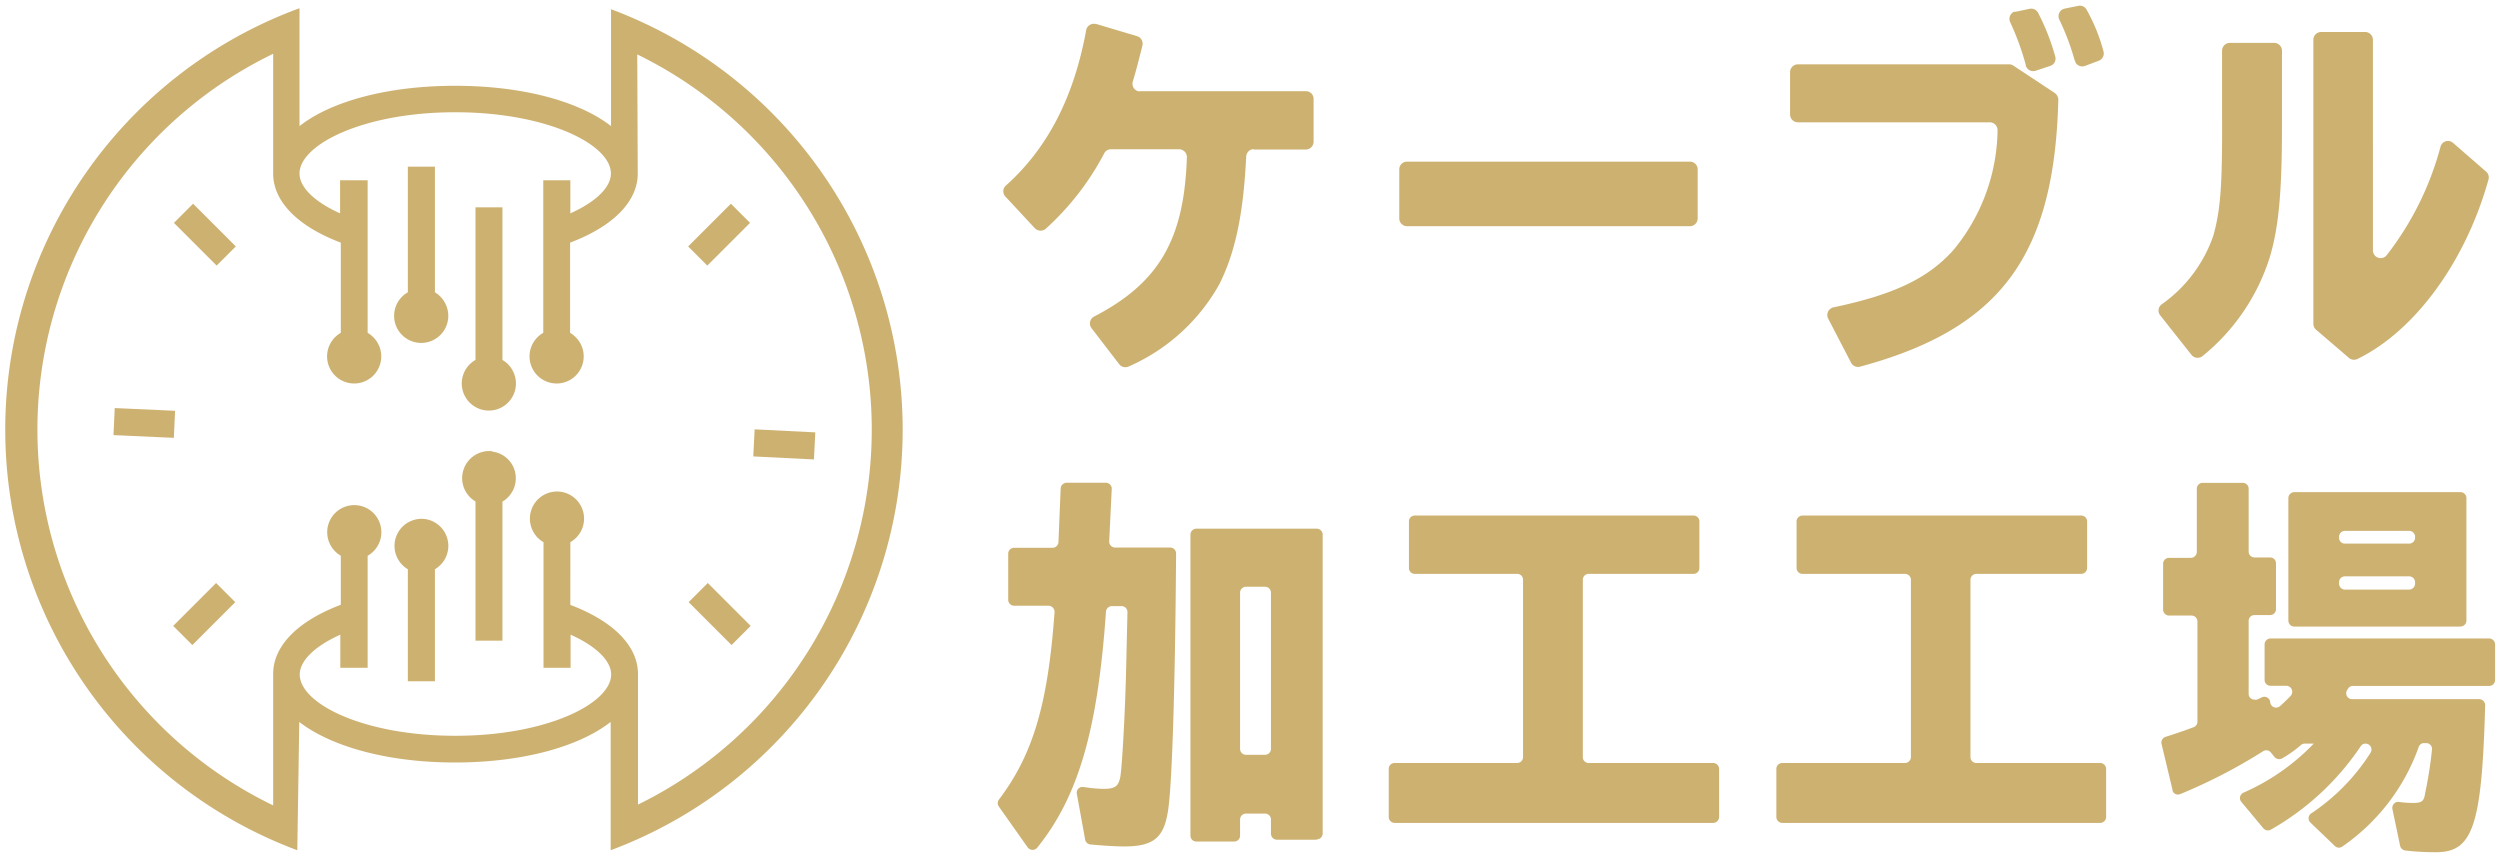 <svg id="レイヤー_1" data-name="レイヤー 1" xmlns="http://www.w3.org/2000/svg" viewBox="0 0 204 70" width="204" height="70"><defs><style>.cls-1{fill:#cdb171;}</style></defs><g id="logo-head"><g id="グループ_273" data-name="グループ 273"><g id="グループ_272" data-name="グループ 272"><path id="パス_366" data-name="パス 366" class="cls-1" d="M102.32,12.17a.63.63,0,0,0-.63.61c-.23,4.68-.88,7.79-2.19,10.41a15.66,15.66,0,0,1-7.41,6.72.64.64,0,0,1-.77-.2l-2.25-2.93a.64.64,0,0,1,.11-.89l.1-.06c5.3-2.75,7.35-6.29,7.57-13a.64.64,0,0,0-.62-.65H90.66a.61.61,0,0,0-.56.34,22.16,22.16,0,0,1-4.77,6.15.65.65,0,0,1-.89-.05l-2.38-2.56a.63.63,0,0,1,0-.9h0c3.37-3,5.56-7.16,6.57-12.69a.64.64,0,0,1,.74-.52h.06l3.35,1a.64.64,0,0,1,.44.77c-.29,1.16-.52,2.06-.78,2.92a.63.63,0,0,0,.42.8.58.58,0,0,0,.19,0h13.5a.63.63,0,0,1,.64.63v3.49a.64.64,0,0,1-.64.64h-4.28Z"/><path id="パス_367" data-name="パス 367" class="cls-1" d="M138.53,13.82v4a.64.64,0,0,1-.63.64H114.81a.64.64,0,0,1-.63-.64h0v-4a.63.63,0,0,1,.63-.63H137.9A.63.63,0,0,1,138.53,13.82Z"/><path id="パス_368" data-name="パス 368" class="cls-1" d="M164.3,5.36l3.37,2.23a.7.7,0,0,1,.29.56c-.33,12.74-4.73,18.68-16.18,21.77a.64.64,0,0,1-.73-.32L149.18,26a.64.64,0,0,1,.27-.86.44.44,0,0,1,.16-.06c5-1.05,7.76-2.4,9.8-4.69A15.63,15.63,0,0,0,163,10.64a.64.64,0,0,0-.62-.66H146.71a.64.64,0,0,1-.64-.64h0V5.89a.64.64,0,0,1,.64-.64H164A.63.63,0,0,1,164.3,5.36Zm1-.08a21.52,21.52,0,0,0-1.27-3.47.64.64,0,0,1,.31-.85l.14,0,1.13-.24a.64.64,0,0,1,.7.33,18.26,18.26,0,0,1,1.4,3.57.62.62,0,0,1-.42.76l-1.17.39a.63.63,0,0,1-.81-.4s0,0,0,0Zm4-.33a20.2,20.2,0,0,0-1.26-3.35.64.64,0,0,1,.29-.85l.16-.05,1.09-.22a.62.62,0,0,1,.68.3,14.61,14.61,0,0,1,1.39,3.43.64.64,0,0,1-.4.75l-1.12.42a.63.63,0,0,1-.81-.37A.14.14,0,0,1,169.39,5Z"/><path id="パス_369" data-name="パス 369" class="cls-1" d="M185.57,3.5a.64.64,0,0,1,.64.64h0v6c0,5.55-.26,8.38-1,10.86a16.9,16.9,0,0,1-5.5,8.07.64.64,0,0,1-.89-.12l-2.54-3.21a.63.63,0,0,1,.09-.89h0a11.38,11.38,0,0,0,4.24-5.63c.6-2.16.74-4.12.71-10.06v-5A.64.64,0,0,1,182,3.5h3.6Zm8.06-.25V20.42a.63.63,0,0,0,1.12.41,24.85,24.85,0,0,0,4.4-8.87.63.63,0,0,1,.79-.43.76.76,0,0,1,.23.13L202.86,14a.62.62,0,0,1,.2.65c-1.85,6.67-6,12.37-10.71,14.65a.63.63,0,0,1-.68-.1L189,26.91a.65.65,0,0,1-.23-.49V3.25a.64.64,0,0,1,.64-.64H193A.64.64,0,0,1,193.63,3.25Z"/></g></g><g id="グループ_274" data-name="グループ 274"><path id="パス_370" data-name="パス 370" class="cls-1" d="M90.25,49.88C89.58,59.54,88,65,84.63,69.18a.49.49,0,0,1-.68.06.76.76,0,0,1-.09-.09l-2.35-3.33a.48.48,0,0,1,0-.57c2.76-3.65,4-7.73,4.54-15.3a.5.5,0,0,0-.45-.52H82.75a.49.49,0,0,1-.48-.48V45.18a.48.48,0,0,1,.48-.48h3.14a.49.49,0,0,0,.48-.46l.18-4.38a.5.5,0,0,1,.49-.47h3.2a.49.49,0,0,1,.48.49v0l-.21,4.29a.49.49,0,0,0,.46.51h4.52a.48.48,0,0,1,.48.49h0c-.08,11.24-.34,19.44-.7,21.23-.36,2-1.21,2.67-3.54,2.67-.76,0-1.87-.08-2.75-.16a.49.49,0,0,1-.43-.39l-.68-3.74a.47.47,0,0,1,.39-.56h.17a11.1,11.1,0,0,0,1.63.15c.94,0,1.22-.22,1.36-1s.4-5.33.48-9.11l.1-4.3a.48.48,0,0,0-.47-.5h-.79A.49.49,0,0,0,90.25,49.88Zm17.2,18.64h-3.26a.49.49,0,0,1-.48-.49V66.87a.48.48,0,0,0-.48-.48h-1.56a.48.48,0,0,0-.48.48v1.32a.48.48,0,0,1-.48.48H97.62a.48.48,0,0,1-.48-.48V43.63a.49.49,0,0,1,.48-.49h9.83a.49.49,0,0,1,.48.49V68a.48.48,0,0,1-.48.49Zm-5.78-6.93h1.56a.48.48,0,0,0,.48-.48V48.36a.48.48,0,0,0-.48-.48h-1.56a.48.48,0,0,0-.48.48V61.11a.48.48,0,0,0,.48.48Z"/><path id="パス_371" data-name="パス 371" class="cls-1" d="M129.66,62.26H139.8a.49.49,0,0,1,.48.48v3.93a.49.49,0,0,1-.48.48h-26a.49.49,0,0,1-.48-.48V62.74a.48.48,0,0,1,.48-.48h10a.48.48,0,0,0,.48-.48V47.31a.47.47,0,0,0-.48-.48h-8.35a.48.48,0,0,1-.48-.48h0v-3.8a.47.47,0,0,1,.48-.48h22.74a.47.47,0,0,1,.48.48v3.8a.48.48,0,0,1-.48.48h-8.55a.47.47,0,0,0-.48.48V61.78A.47.47,0,0,0,129.66,62.26Z"/><path id="パス_372" data-name="パス 372" class="cls-1" d="M161.24,62.26h10.14a.49.49,0,0,1,.48.48v3.93a.49.49,0,0,1-.48.48H145.44a.49.49,0,0,1-.49-.48V62.74a.48.48,0,0,1,.49-.48h10a.49.49,0,0,0,.49-.48V47.31a.48.48,0,0,0-.49-.48h-8.35a.49.49,0,0,1-.49-.48h0v-3.8a.48.48,0,0,1,.49-.48h22.74a.48.48,0,0,1,.48.48v3.8a.49.49,0,0,1-.48.48h-8.55a.48.48,0,0,0-.49.48V61.78a.48.48,0,0,0,.49.48Z"/><path id="パス_373" data-name="パス 373" class="cls-1" d="M197.35,61a16.61,16.61,0,0,1-6.25,8.1.47.47,0,0,1-.58-.07l-2-1.92a.47.47,0,0,1,0-.67.27.27,0,0,1,.08-.07,16.67,16.67,0,0,0,4.84-4.95.49.49,0,0,0-.16-.67.55.55,0,0,0-.25-.07h0a.45.45,0,0,0-.4.22,21.79,21.79,0,0,1-7.33,6.8.49.49,0,0,1-.61-.11l-1.8-2.16a.48.48,0,0,1,.07-.68.41.41,0,0,1,.11-.07,17.85,17.85,0,0,0,5.73-4h-.73a.47.47,0,0,0-.32.12,9.31,9.31,0,0,1-1.54,1.09.49.49,0,0,1-.61-.12l-.3-.37a.48.48,0,0,0-.63-.1,43.8,43.8,0,0,1-6.77,3.5.47.47,0,0,1-.62-.27l0-.07-.9-3.76a.49.49,0,0,1,.32-.57c.7-.22,1.49-.49,2.3-.79a.48.48,0,0,0,.31-.45V50.71a.48.48,0,0,0-.48-.48H177a.49.49,0,0,1-.49-.48V46a.48.48,0,0,1,.49-.48h1.78a.49.49,0,0,0,.48-.48h0V39.88a.48.48,0,0,1,.48-.48H183a.48.48,0,0,1,.49.48V45a.48.48,0,0,0,.48.49h1.27a.47.47,0,0,1,.48.48v3.73a.48.48,0,0,1-.48.49h-1.27a.47.47,0,0,0-.48.48h0v5.94a.47.47,0,0,0,.48.48.45.45,0,0,0,.2,0l.38-.18a.48.48,0,0,1,.65.21.61.61,0,0,1,.05.18h0a.48.48,0,0,0,.52.44.5.5,0,0,0,.28-.12c.29-.26.59-.55.87-.84a.49.49,0,0,0-.35-.82h-1.3a.48.48,0,0,1-.48-.48V52.58a.49.49,0,0,1,.48-.48h17.84a.49.49,0,0,1,.49.48v2.91a.48.48,0,0,1-.49.48H192a.47.47,0,0,0-.41.24l-.07.11a.48.48,0,0,0,.16.66.43.43,0,0,0,.25.07h10.37a.5.5,0,0,1,.49.49h0c-.27,9.83-1,12-4,12a21.34,21.34,0,0,1-2.53-.14.5.5,0,0,1-.41-.38l-.63-3a.5.5,0,0,1,.38-.58.43.43,0,0,1,.16,0,8.47,8.47,0,0,0,1.13.08c.71,0,.91-.12,1-.79a33.12,33.12,0,0,0,.56-3.57.47.47,0,0,0-.42-.52h-.32A.48.48,0,0,0,197.35,61Zm3.43-9.87H187.21a.49.49,0,0,1-.48-.49v-10a.49.49,0,0,1,.48-.48h13.57a.48.48,0,0,1,.48.48v10a.48.48,0,0,1-.48.48Zm-9.43-6.77h5.24a.48.48,0,0,0,.48-.48v-.08a.48.48,0,0,0-.48-.48h-5.24a.47.47,0,0,0-.48.48v.08a.47.47,0,0,0,.48.48Zm0,3.75h5.24a.49.49,0,0,0,.48-.48v-.12a.48.48,0,0,0-.48-.48h-5.24a.47.47,0,0,0-.48.48v.12a.48.48,0,0,0,.48.48Z"/></g><g id="グループ_275" data-name="グループ 275"><path id="パス_374" data-name="パス 374" class="cls-1" d="M40.17,36.82a2.21,2.21,0,0,0-1.37,4.1V52.28H41V40.93a2.21,2.21,0,0,0,.8-3,2.19,2.19,0,0,0-1.64-1.08Z"/><path id="パス_375" data-name="パス 375" class="cls-1" d="M34.65,42.35a2.21,2.21,0,0,0-1.37,4.1v9.14h2.21V46.45a2.21,2.21,0,0,0-.84-4.1Z"/><rect id="長方形_39" data-name="長方形 39" class="cls-1" x="56.21" y="18.04" width="4.93" height="2.21" transform="translate(3.65 47.1) rotate(-45)"/><rect id="長方形_40" data-name="長方形 40" class="cls-1" x="57.62" y="47.63" width="2.21" height="4.95" transform="translate(-18.23 56.2) rotate(-45)"/><rect id="長方形_41" data-name="長方形 41" class="cls-1" x="15.61" y="16.68" width="2.21" height="4.93" transform="translate(-8.64 17.43) rotate(-45)"/><rect id="長方形_42" data-name="長方形 42" class="cls-1" x="62.56" y="33.68" width="2.21" height="4.95" transform="matrix(0.05, -1, 1, 0.05, 24.66, 98.12)"/><rect id="長方形_43" data-name="長方形 43" class="cls-1" x="10.67" y="32.05" width="2.21" height="4.93" transform="translate(-23.24 44.71) rotate(-87.4)"/><rect id="長方形_44" data-name="長方形 44" class="cls-1" x="14.19" y="49" width="4.95" height="2.21" transform="translate(-30.55 26.46) rotate(-45)"/><path id="パス_376" data-name="パス 376" class="cls-1" d="M41,29.37V16.92H38.8V29.37a2.21,2.21,0,1,0,3,.81,2.1,2.1,0,0,0-.81-.81Z"/><path id="パス_377" data-name="パス 377" class="cls-1" d="M35.49,23.85V13.6H33.28V23.85a2.21,2.21,0,1,0,3,.81A2.25,2.25,0,0,0,35.49,23.85Z"/><path id="パス_378" data-name="パス 378" class="cls-1" d="M49.86.74v.71h0v8.84C47.27,8.27,42.65,7,37.14,7S27,8.27,24.44,10.29l0-9.62a36.63,36.63,0,0,0-.18,68.71l.16-10.47c2.58,2,7.2,3.31,12.7,3.31s10.13-1.29,12.71-3.31V69.38a36.63,36.63,0,0,0,0-68.64Zm2.2,64.91V55c0-2.28-2-4.31-5.52-5.64V44.24a2.21,2.21,0,1,0-3-.81,2.1,2.1,0,0,0,.81.81V54.49h2.21v-2.7c2.07.93,3.31,2.12,3.31,3.25,0,2.35-5.22,5-12.71,5s-12.7-2.62-12.7-5c0-1.13,1.24-2.32,3.31-3.25v2.7H30V45.35a2.21,2.21,0,1,0-3-.81,2.25,2.25,0,0,0,.81.81v4c-3.52,1.33-5.52,3.36-5.52,5.64V65.72a34.06,34.06,0,0,1,0-61.33v9.77c0,2.28,2,4.31,5.52,5.64v7.36a2.21,2.21,0,1,0,3,.81,2.25,2.25,0,0,0-.81-.81V14.71H27.75v2.7c-2.07-.93-3.31-2.12-3.31-3.25,0-2.36,5.22-5,12.7-5s12.71,2.62,12.71,5c0,1.13-1.24,2.32-3.31,3.25v-2.7H44.33V27.16a2.21,2.21,0,1,0,3,.81,2.33,2.33,0,0,0-.81-.81V19.8c3.52-1.33,5.52-3.36,5.52-5.64L52,4.44a34.07,34.07,0,0,1,.05,61.22Z"/></g></g></svg>